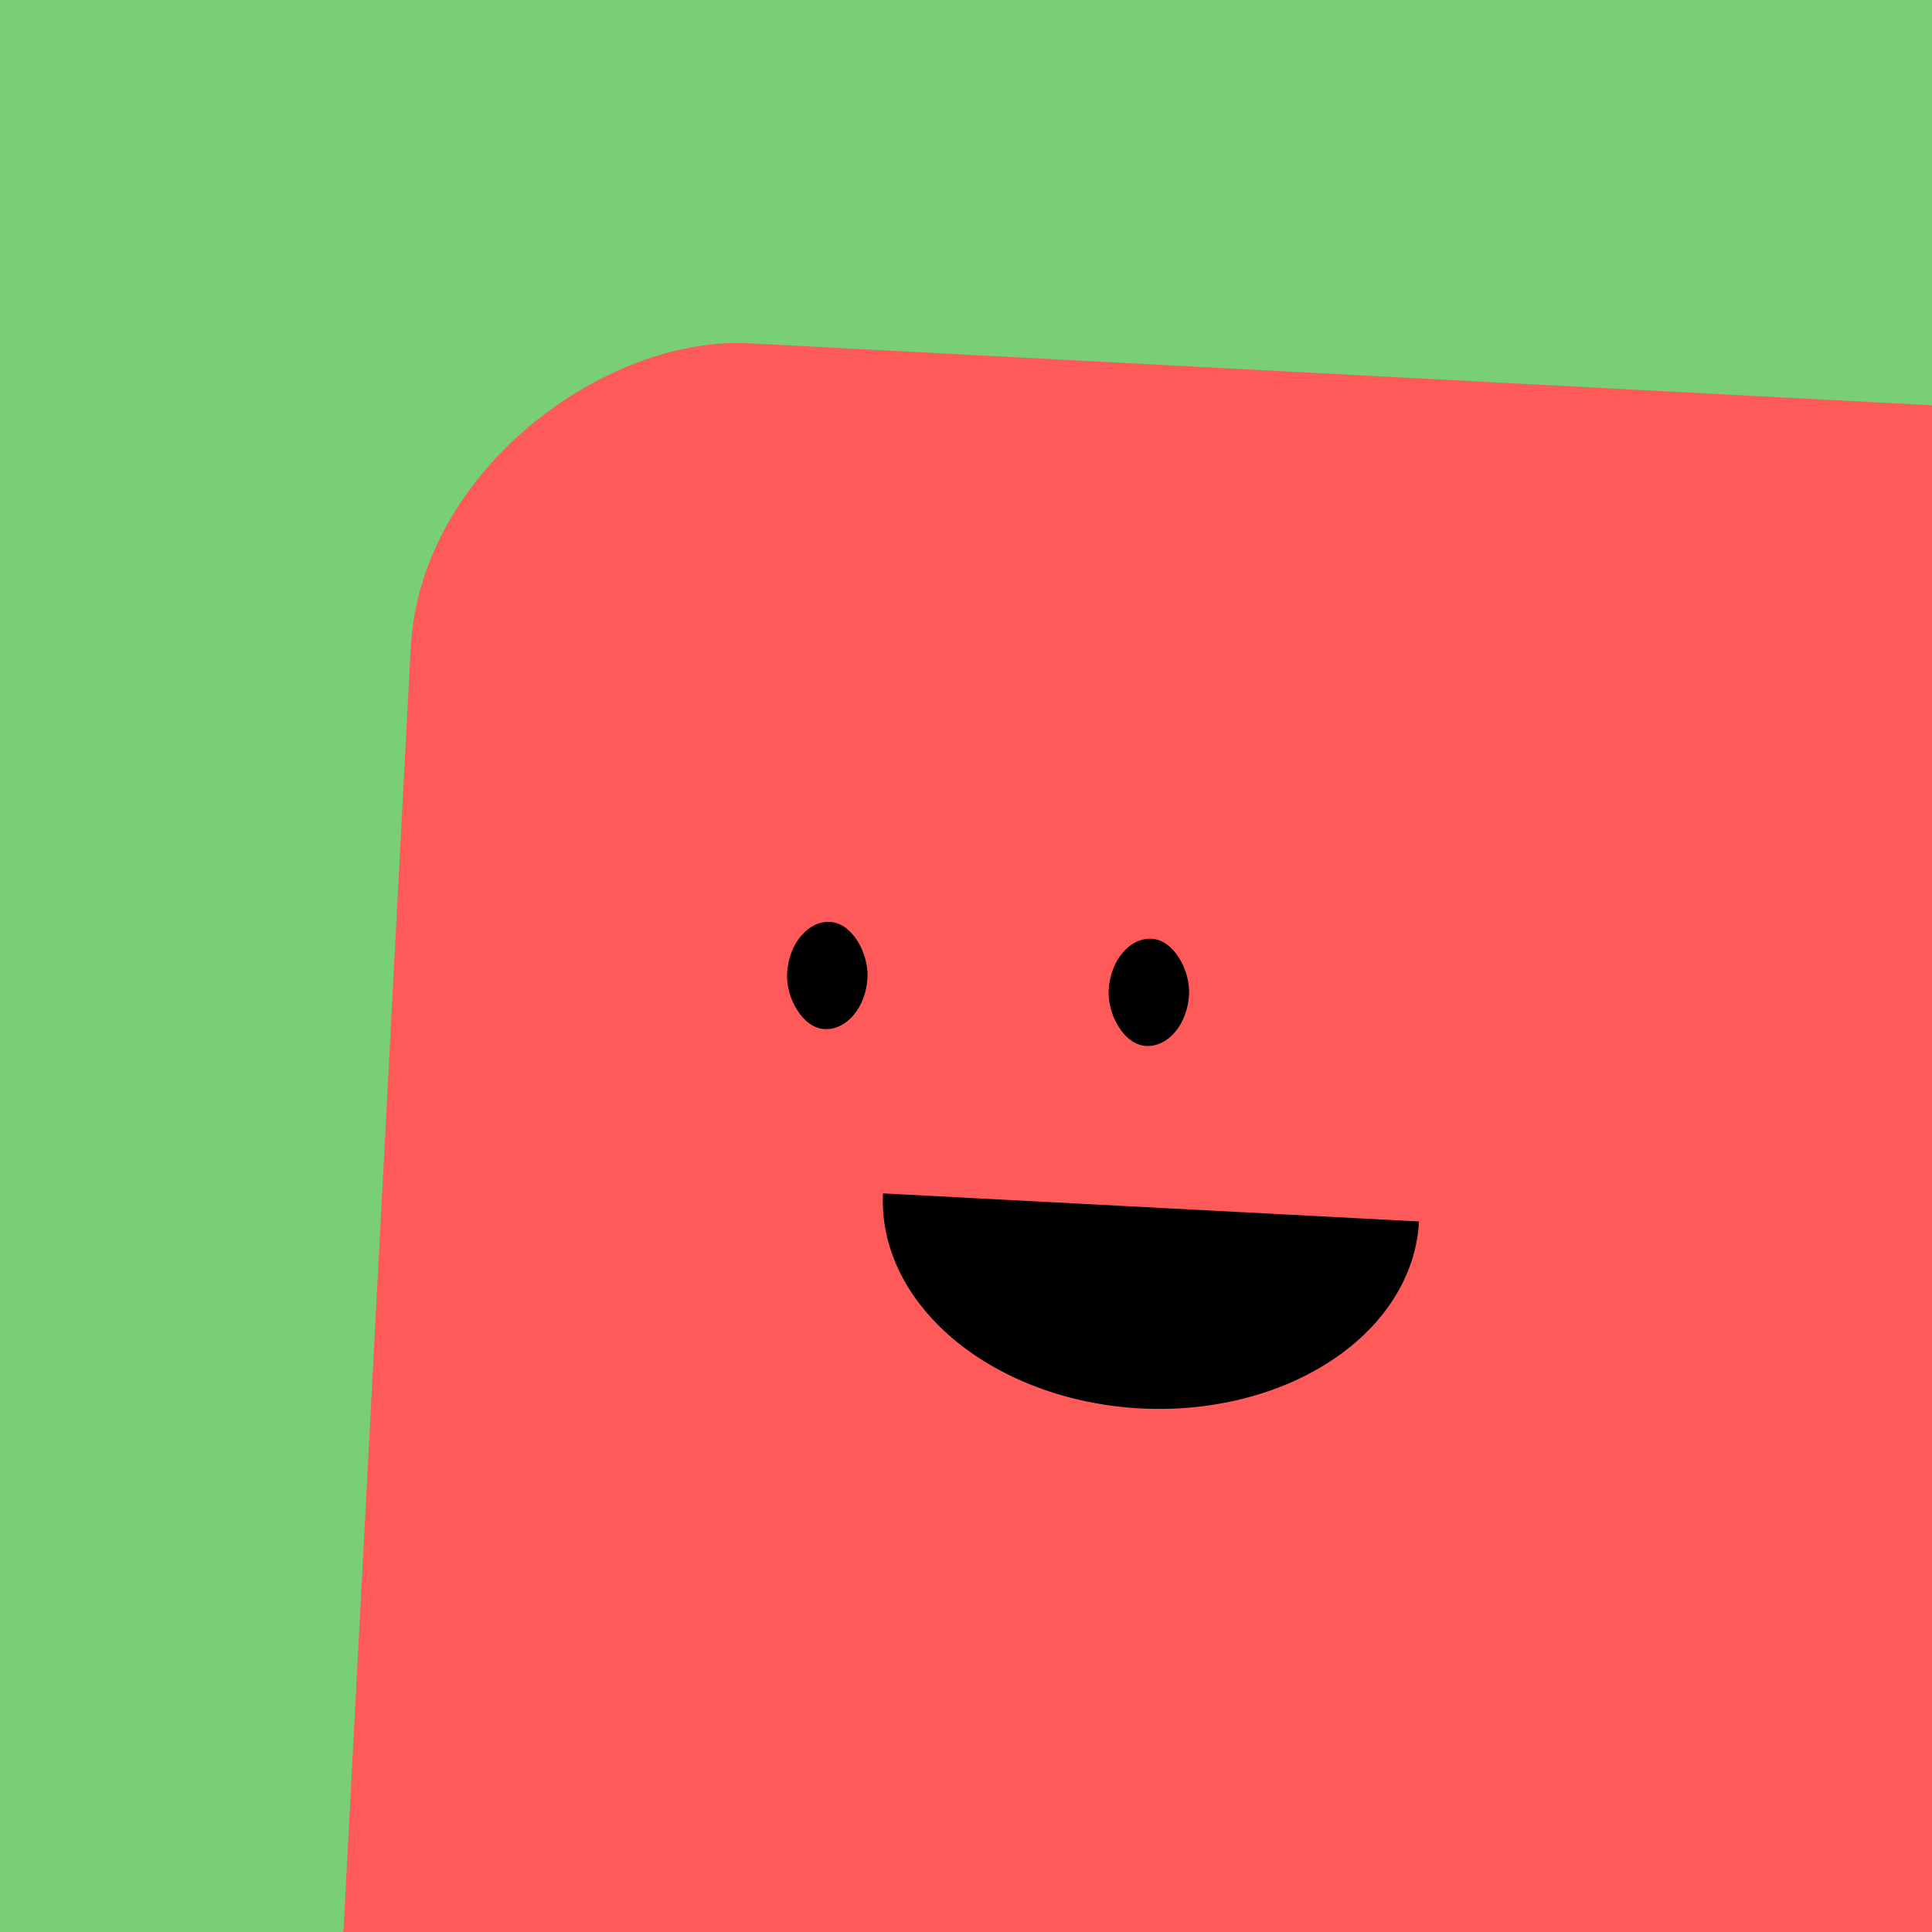 <svg viewBox="0 0 36 36" xmlns="http://www.w3.org/2000/svg"><rect fill="#79cf76" height="36" width="36"></rect><rect fill="#fe5a59" height="36" rx="6.0" transform="translate(7.0 7.0) rotate(273 18 18) scale(1.0)" width="36" x="0" y="0"></rect><g transform="translate(3.5 3.5) rotate(3 18 18)"><path d="M13,19 a1,0.75 0 0,0 10,0" fill="black"></path><rect fill="black" height="2" rx="1" stroke="none" width="1.5" x="11" y="14"></rect><rect fill="black" height="2" rx="1" stroke="none" width="1.5" x="17" y="14"></rect></g></svg>